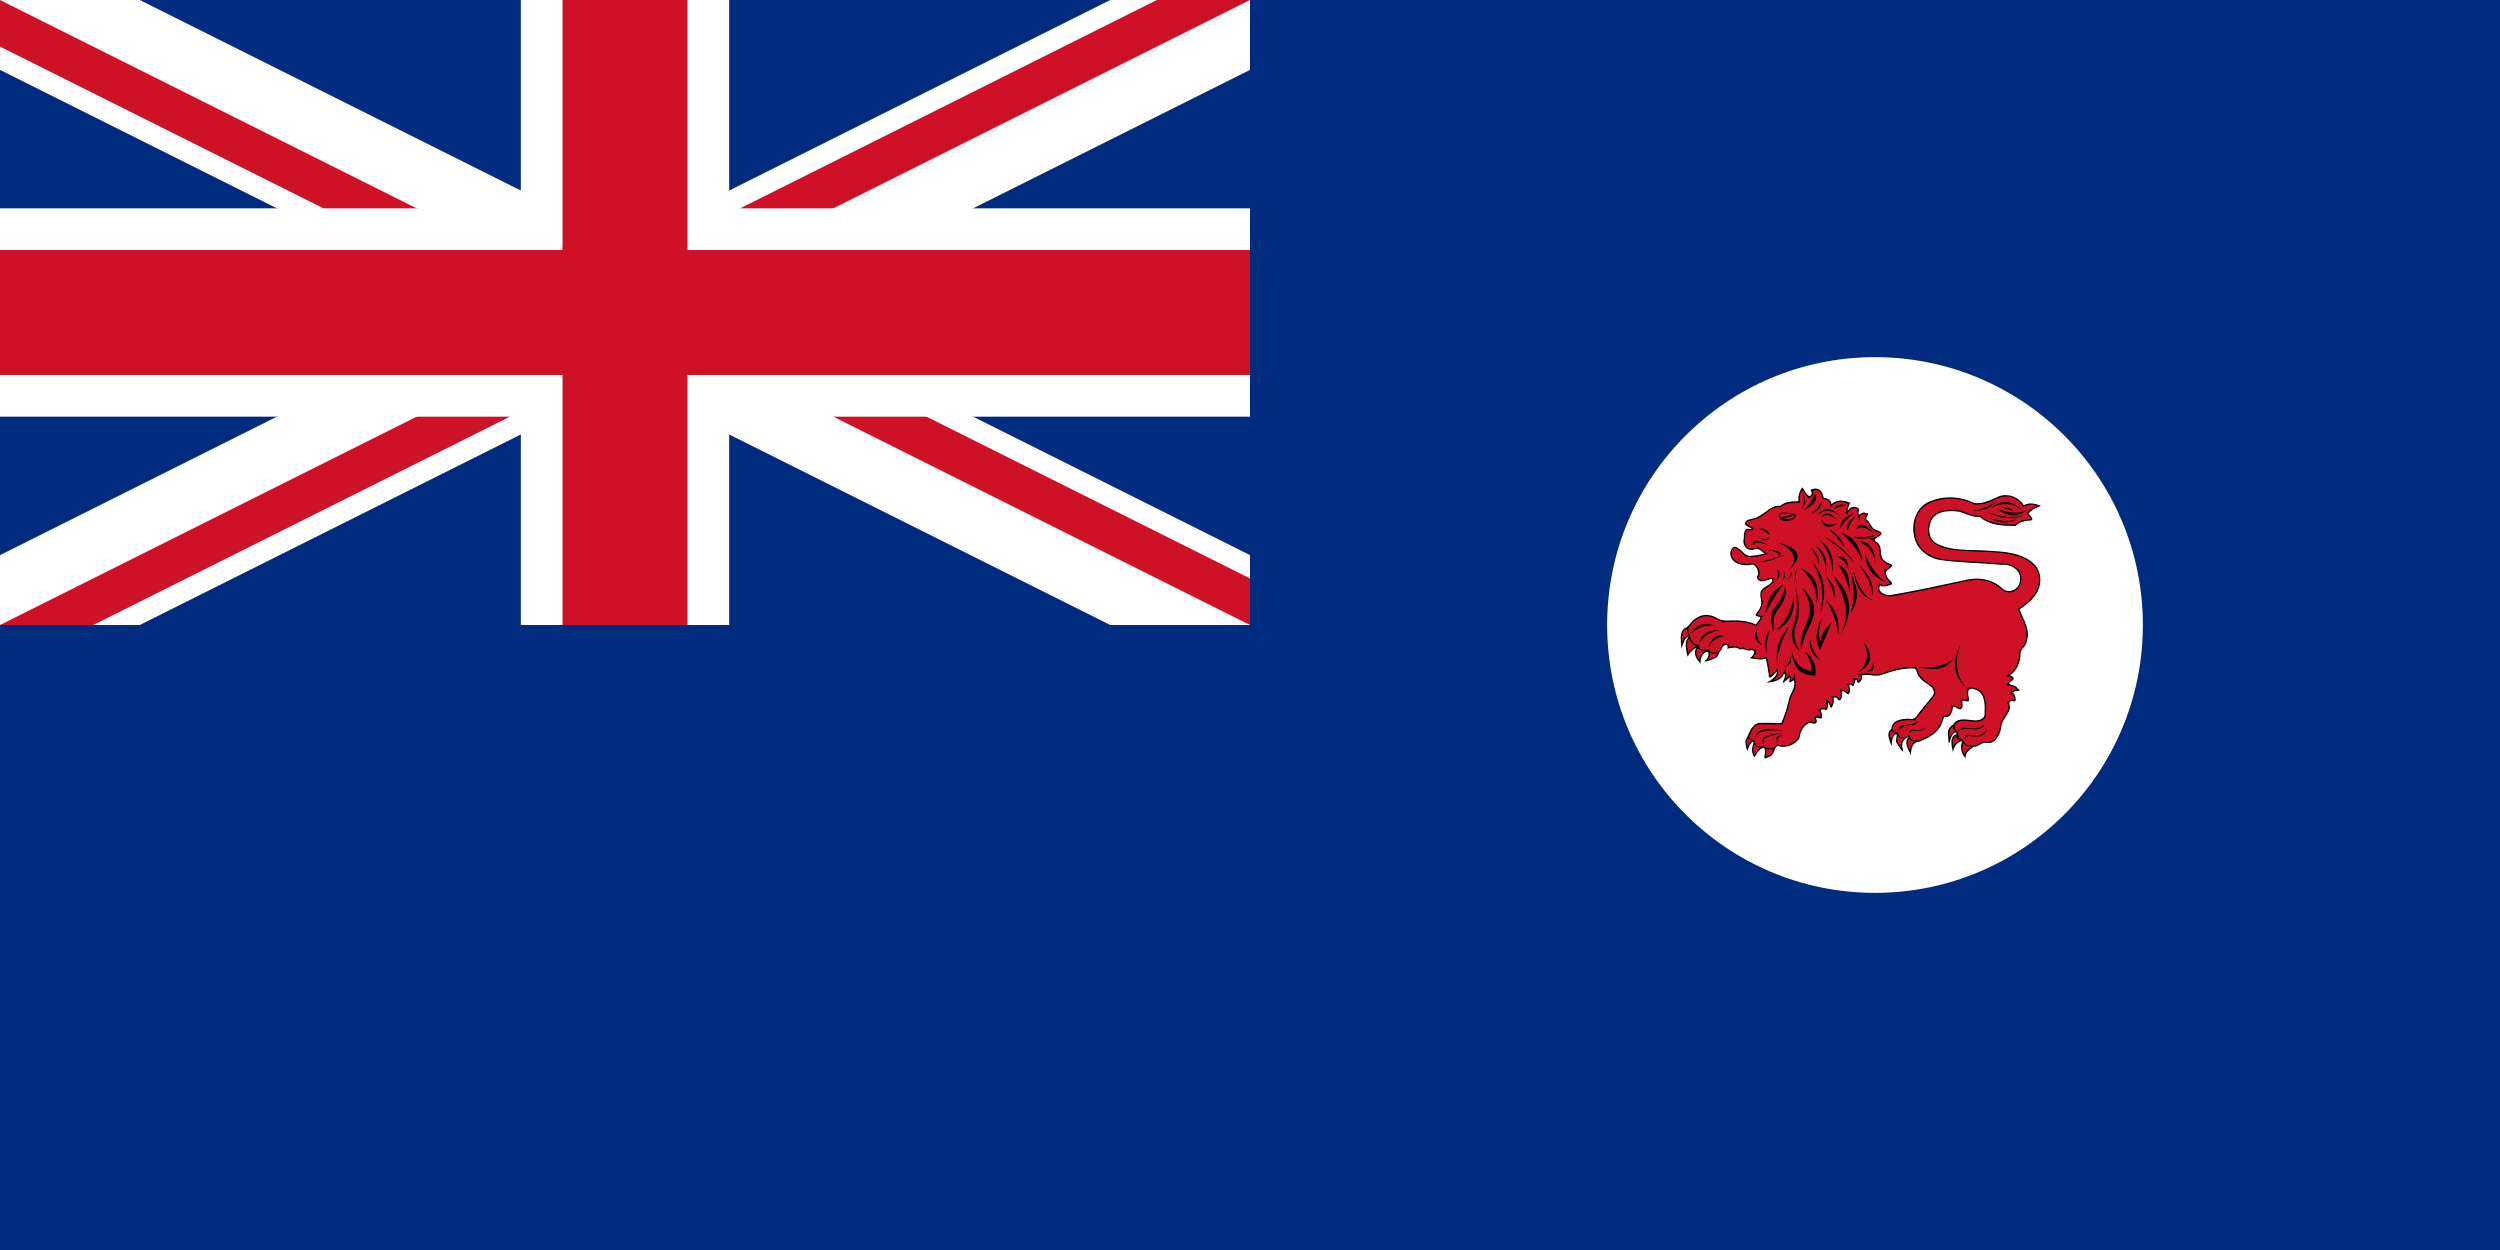 <?xml version="1.0" encoding="UTF-8"?>
<svg xmlns="http://www.w3.org/2000/svg" width="1200" height="600">
<clipPath id="c">
<path d="M0,0V150H700V300H600zM600,0H300V350H0V300z"/>
</clipPath>
<rect width="1200" height="600" fill="#002b7f"/>
<path d="M0,0 600,300M600,0 0,300" stroke="#fff" stroke-width="60"/>
<path d="M0,0 600,300M600,0 0,300" stroke="#ce1126" stroke-width="40" clip-path="url(#c)"/>
<path d="M300,0V350M0,150H700" stroke="#fff" stroke-width="100"/>
<path d="M300,0V350M0,150H700" stroke="#ce1126" stroke-width="60"/>
<path d="M0,300H600V0H800V400H0z" fill="#002b7f"/>
<circle cx="900" cy="300" r="128.572" fill="#fff"/>
<path fill="#000" d="m947.428,358.455c-2.056,1.327-4.145,2.799-3.958,5.513-2.142-2.204-2.752-5.362-1.555-8.199-2.672,0.359-3.992,2.677-4.524,5.089-0.649-2.8-1.877-7.374,1.838-8.482-0.494-2.393-2.828,1.234-2.982,2.51-1.129,4.591-1.031-0.843-1.259-2.793-0.174-1.855,1.044-3.48,2.545-4.241,1.824-3.62,6.529-2.364,9.754-2.12,2.344,0.288,5.73-0.515,5.292-3.539,0.284-4.08,0.092-10.059-4.726-11.305-3.24-1.179-3.477,1.186-2.888,3.841,0.666,2.849-0.576,1.912-2.343,1.531-1.683,0.08,0.499,2.979-1.371,4.036-0.733,1.186-3.735-2.405-3.859-0.502-0.324,2.09-1.384,5.139-4.1,4.241-0.848,1.707-1.083,3.781-2.403,5.372-2.295,3.429-6.149,5.19-9.754,6.644-3.231,0.134-3.982,3.833-3.817,6.503-1.325-2.609-3.694-6.23-1.131-8.765-2.442,0.656-3.792,3.212-2.867,5.658,1.099,3.469-1.94-1.171-2.646-2.407-1.518-1.298,0.613-4.974-0.707-4.665-1.908,1.244-1.796,3.673-1.979,5.796-0.847-2.529-2.983-6.234-0.141-8.199,0.079-4.482,5.445-5.1,8.906-4.948,3.069,0.778,3.81-2.945,5.796-4.524,1.587-2.709,4.345-4.721,5.655-7.492,0.511-4.132-5.037-4.87-6.786-7.916-1.593-1.04-1.026-4.344-2.969-4.241-5.104-0.114-10.153,1.24-14.843,2.969-3.211,1.362-6.952-0.535-10.037,0.424,1.1,1.702-1.925,5.514-2.403,2.12-1.014-1.092-0.879,5.112-2.545,2.262-2.248-0.198,0.493,2.734-1.024,4.071-0.258,2.136-2.994-2.498-3.5-0.396,0.554,1.901-0.614,5.714-2.403,2.827-2.561-1.528-0.926,1.36-1.692,2.814-1.527,3.885-1.084,0.415-2.832-0.976,0.712,1.137,0.098,5.189-1.272,3.534-2.319-0.295-2.103,0.71-1.272,2.403,0.037,3.925-1.469,0.801-3.11,1.838,1.607,2.102-0.501,3.536-2.262,2.12-3.362,0.566-5.161,4.242-5.513,7.492-2.278,3.354-6.724,5.034-10.602,3.675-1.737,1.516-1.58,4.691-4.241,5.372-3.062,1.653-1.718-0.392-1.696-2.545,0.355-2.596-1.873-2.045-2.992-0.401-1.509,1.268-2.14,5.117-2.941,1.262-0.825-1.706-0.004-3.663,0.42-5.103-0.683-1.916-2.398,2.043-2.668,3.198-0.463,1.865-1.531-3.385-1.149-4.47,1.691-2.848,2.479-7.388,6.361-8.341,3.586-0.179,7.253,0.12,10.885,0,1.396-3.557,2.715-7.135,3.445-10.848,0.587-3.189,3.295-5.658,2.634-9.084-0.09-1.814-3.081,2.937-2.12-1.555-0.156-1.129-4.791,4.881-2.907,0.931,0.795-1.487,0.934-4.91-0.463-1.857-1.832,2.411-4.997,2.846-7.798,3.188,2.129-1.222,5.197-3.158,4.948-5.513-1.284,1.202-4.111,5.291-3.885,1.269-0.351-2.364-0.96-5.455-1.345-7.348-2.568,0.737-5.177,0.194-7.775-0.283,1.383-0.667,3.65-3.866,0.848-3.817-2.594,0.842-3.343-1.138-5.639-0.328-1.391-1.421-3.977-0.812-5.953-0.379,0.949-2.919-2.667-1.802-2.686,0.283-1.533,1.317-1.419,4.049-3.817,4.524-1.034,0.514-5.428,2.204-4.243,0.898,1.82-0.76,2.635-5.14,0.185-4.019-1.789,1.393-2.537,3.271-2.162,5.524-2.022-1.935-3.866-4.973-2.12-7.634-1.923,0.841-3.263,2.398-4.241,4.241-0.648-3.191-1.866-7.222,0.707-9.754-2.337,0.728-2.779,3.84-3.675,5.937-0.022-3.254-1.482-8.125,1.979-10.037,2.078-0.795,2.831-3.598,5.089-4.524,3.062-2.531,7.648-1.942,10.744,0.283,1.854,0.766,3.619,0.907,5.655,0.707,4.187-0.206,8.578,0.218,12.44,1.979,0.267-1.373,3.684-3.716,0.99-3.817-3.097-0.63,0.514-2.526,0.848-4.241,1.48-2.437-0.301-4.96,0.283-7.492,0.777-2.599,4.206-2.906,5.513-5.089,0.903-2.415-2.217-0.327-3.393-0.424-1.979,1.187-5.124-0.821-3.251-2.969,0.063-2.115-1.35-5.687-3.958-4.524-3.672,0.373-8.231-0.444-9.33-4.524-0.625-2.122,1.08-5.653,3.534-3.675,2.329,1.442,3.77,4.445,6.927,3.675,1.968-0.116,3.875-0.526,5.796-0.99-1.47-1.446-3.239-3.012-5.372-1.838-3.286,0.798-5.446-2.622-4.524-5.513-0.066-1.837,0.17-5.467,2.969-4.382,2.45-0.276-2.614-1.153-2.403-2.686,0.502-2.748,4.369-1.842,6.22-3.251,3.588-1.617,6.28-5.771,10.744-5.231,2.22-2.149,5.805-2.084,8.765-2.262-0.464-2.308,0.442-4.694,1.696-6.644,1.277,1.212,2.396,4.991,4.1,3.958,1.88-1.361-1.862-2.841,1.555-3.251,2.663-0.721,4.559,2.013,4.665,4.382,1.827-0.087,3.695,1.199,3.817,3.11,2.337-2.628,6.174-2,9.047-0.707-0.761,0.815-2.236,5.321-0.565,2.969,1.182-1.82,5.68-1.291,4.524,1.272-0.522,3.345,1.616-0.761,3.379,0.702,2.878-0.133-0.76,1.848,0.579,3.256,1.796,1.151,1.881,3.916,4.241,4.665,1.904,0.786,4.295,1.416,1.555,3.251-2.101,1.234-3.089,1.425-0.565,3.11,2.694,2.481,0.14,7.12,3.817,8.906,1.234,1.398,4.816,1.047,2.12,3.11-1.625,1.24-2.773,1.725-1.56,3.945,0.129,1.555,3.709,3.22,2.041,4.041-1.676,0.61-3.699,1.5-5.288,0.355-1.642,2.951,2.136,4.64,4.527,4.736,12.2-2.087,24.526-4.75,36.748-7.386,6.054-1.479,12.859-0.313,17.447,4.192,3.19,2.835,8.319,0.153,8.37-3.946,0.898-4.946-4.553-7.949-8.872-7.45-10.026-0.968-20.131-0.885-30.088-2.445-5.925-1.245-11.184-5.835-11.96-12.016-1.323-6.501,1.72-14.171,8.425-16.257,6.601-2.663,14.143-2.089,20.498,0.99,4.367,0.728,8.265-1.673,12.157-3.251,4.412-1.504,9.275,0.517,11.733,4.382,2.503-1.546,5.639-0.793,8.199,0.283-2.09,0.958-4.672,1.739-5.937,3.675,1.566,1.747,3.234,3.641-0.283,3.393-2.06,0.434-4.438,0.719-5.796,2.545-5.935,0.057-12.604-0.13-17.247-4.241-3.515,0.124-6.689-1.49-9.896-2.545-4.938-0.755-12.113-0.475-13.854,5.231-1.423,3.681-0.507,8.292,3.251,10.178,7.442,3.658,16.105,2.659,24.173,3.251,7.613,0.497,16.325,0.775,22.194,6.361,4.339,4.24,3.891,11.411,0.062,15.831-1.951,2.369-4.331,4.389-6.989,5.94,1.801,4.929,5.461,9.891,3.534,15.267-0.061,2.625-3.517,3.808-2.969,6.503-0.26,3.797-1.799,7.772-5.089,9.896,3.134,1.564,1.649,1.971-0.24,3.612-0.807,1.172,3.084,0.949,3.71,2.566,2.992,2.061-1.005,0.915-2.198,2.022,0.809,0.311,2.951,5.387-0.141,4.241-2.868-0.15-0.478,2.58-1.414,4.1-0.898,2.985-3.954,5.335-3.958,8.765-0.653,3.571-3.085,8.128-7.36,7.21-2.003-0.522-3.539,2.072-5.787,1.838z"/>
<g fill="#ce1126">
<path d="m968.491,292.296c14.136-8.341,12.864-20.781,1.131-25.022-8.765-2.827-17.388-2.12-26.153-2.827-11.733-0.424-16.54-3.11-17.953-7.916-0.848-10.461,5.796-12.864,16.116-11.451,2.686,1.555,5.655,2.403,9.047,2.545,2.969,2.686,7.775,4.382,16.681,4.1,1.838-2.12,4.806-2.262,7.492-2.686-0.707-0.848-1.272-1.696-1.979-2.545,0.565-1.272,2.262-2.403,4.948-3.675-3.11-1.131-4.948-0.424-6.644,0.565-3.676-5.655-8.765-6.644-15.409-2.686-2.827,1.131-5.655,1.696-8.341,1.414-4.806-2.545-9.613-3.11-14.419-2.545-9.896,1.414-14.419,6.503-13.854,15.267,0.565,7.916,5.513,12.582,14.985,13.854,9.613,0.565,19.226,1.272,28.838,1.979,12.864,1.414,6.644,18.943-2.545,12.157-5.513-5.089-10.885-4.806-16.398-3.958-6.927,1.555-13.854,2.969-20.781,4.524-5.231,0.99-10.461,1.979-15.833,2.969-5.372-0.565-7.21-2.686-5.231-6.361,0.99,1.131,2.827,1.131,5.231,0-2.403-2.403-3.251-4.806-2.686-7.21,0.848,1.414,1.838-0.283,2.686-1.414-2.827-0.848-4.524-2.545-5.231-4.948,0.424-4.1-1.272-6.644-5.231-7.775,2.545-0.141,4.382-1.131,5.513-2.686-2.686-1.131-5.089-2.262-5.513-4.806-1.838-1.272-2.262-2.686-1.131-4.1-2.545-0.848-3.534,0.141-3.11,2.969-0.99-1.838-1.414-3.675-0.99-5.513-2.262-1.555-3.958,0-5.372,2.827-0.424-1.838-0.141-3.675,0.848-5.513-4.806-2.12-6.927-0.283-8.906,2.12,0.707-2.969-0.424-4.382-3.534-4.382-0.565-3.817-2.262-5.231-4.948-3.817,1.272,1.131,0.707,2.403-1.696,3.534-0.99-1.414-1.979-2.827-3.11-4.1-1.272,1.979-1.272,3.958-0.99,6.079-4.948,0-8.058,0.707-9.189,2.12-2.12,0-4.241,0.424-6.361,2.262-1.414,1.414-3.11,2.403-5.089,3.393-1.555,0.424-3.11,0.848-4.665,1.272-1.131,0.99-0.141,1.696,2.969,3.11,0.565,0.848-0.707,1.555-2.403,1.131-1.414-0.565-1.555,1.696-1.696,3.817-0.283,2.969,0.141,5.513,4.665,4.806,3.251-1.696,4.241,3.393,7.634,2.403-5.089,1.414-9.896,2.545-12.582,1.131-4.665-5.231-6.079-4.241-6.079-0.565,0.848,3.11,2.969,5.372,10.885,4.241,1.979,1.838,2.827,3.817,2.403,5.796-0.99,1.414-0.565,2.12,1.696,2.12,1.414-0.283,2.827-0.707,4.1-0.99,1.131,0,1.414,0.848,0.565,2.686-1.272,0.99-2.545,1.838-3.817,2.827-2.12,0.848-1.696,3.393-0.848,6.079-0.424,2.545-1.414,4.524-2.827,6.079,1.131,0.707,2.12,0.848,3.11,0.565-1.131,1.696-2.262,3.393-3.393,4.948-5.231-2.403-10.602-2.262-15.974-1.838-0.99-0.424-1.838-0.848-2.827-1.131-5.372-3.393-9.471-1.414-13.006,2.686-1.131,1.555-1.131,2.969,0,4.524,0.141,1.979,0.283,4.1,4.1,4.665,0.283,1.838,0.99,3.393,5.089,1.979,0.283,1.696,1.555,2.262,3.817,1.696,1.272-1.131,2.12-2.403,2.545-3.958,2.403-0.424,3.393,0,2.969,1.414,2.969-0.565,4.665-0.283,5.372,0.565,1.555-0.565,2.545-0.424,2.686,0.565,4.241-0.565,4.1,0.141,4.806,0.565,0.424,1.131,0,2.12-1.414,3.251,2.545,0.565,4.806,0.707,6.927-0.283,0.565,3.11,1.131,6.079,1.696,9.189,1.131-0.99,2.403-2.12,3.534-4.1,0.424,3.393-0.565,5.231-2.545,6.361,3.11-0.424,4.948-2.686,6.22-5.937,0.283,1.979,0.565,3.817,0,5.372,1.131-0.99,1.696-2.12,1.555-3.393,0.707,1.272,1.131,2.686,1.131,3.958,1.555-1.272,1.272-2.403,1.414-3.675,0.565,2.686,1.131,5.372,0.283,8.058-1.838,3.11-2.686,6.079-3.11,8.906-0.848,2.545-1.838,5.089-2.686,7.775h-8.906c-3.534-0.707-5.513,1.414-6.644,4.665-1.131,1.555-0.565,2.545,1.979,2.827,0,0.707,0.141,1.272,0.565,1.555,0.424,1.838,2.262,1.696,4.1,1.414,2.403,1.696,4.382,1.414,6.079-0.848,4.241,1.272,7.634,0.141,10.32-3.251,0.707-3.534,1.696-5.655,2.969-6.079,1.696-2.262,3.393-1.979,5.089-1.131,0.424-0.707,0.283-1.272-0.565-1.979,0.99-1.696,1.979-1.838,2.969-0.565,0.707-1.555,0.141-2.686-1.131-3.534,1.979-1.131,3.251-1.272,3.958-0.565,0.565-0.99,0.424-2.545-0.283-4.524,1.272,0.424,2.403,1.131,2.686,2.827,0.99-1.555,0.99-2.969,0-4.1,1.414-0.707,2.827-0.283,4.241,0.99,0.707-1.414,0.707-2.969,0-4.382,1.555,0.141,2.969,0.283,3.817,1.414,0.848-1.838,0.283-3.11-0.565-4.241,2.12-0.283,3.11-0.283,3.11,0,1.131-1.414,0-1.979-0.565-2.686,1.979-0.283,3.11,0.283,3.393,1.414,1.414-1.555,1.272-2.545-0.565-3.393,1.696-0.141,3.393-0.141,5.231-0.283,3.958,0.848,6.079,0.283,8.058-0.565,4.524-1.696,9.33-2.827,14.985-2.403,0.565,2.827,2.12,5.231,4.948,7.21,4.665,2.686,5.231,5.513,1.979,8.482-2.686,3.251-5.231,6.503-7.775,9.754-6.503-0.424-10.037,0.707-10.602,3.251-0.424,1.555,0.424,2.403,2.545,2.545-0.141,2.545,3.958,3.393,5.231,1.131,0.565,1.555,1.414,2.969,3.393,2.545,1.272,0.707,2.262,0,3.251-0.848,3.817-0.99,6.927-3.675,9.189-8.623-0.141-2.12,0.707-2.827,2.686-2.262,1.696-1.131,1.838-3.251,1.979-5.231,1.696,0.565,3.11,1.131,3.958,1.696,1.272-1.696,0.707-2.827,0-3.958,1.979-0.565,2.827-0.283,3.534,0,0-1.838-0.141-3.817-0.283-5.796,5.655-0.707,9.896,1.272,9.189,12.44,0,3.817-3.534,3.958-7.492,3.675-2.827-0.565-5.655-0.707-7.492,1.414-0.141,1.272-0.141,2.545,1.696,3.817,0,2.545,0.141,2.403,2.403,3.675,1.131,2.686,1.414,2.262,4.241,2.686,2.545-0.141,3.958-1.131,5.231-2.12,7.21,1.979,7.634-5.089,8.906-9.754,0.99-1.555,1.979-3.11,2.969-4.665,0.424-1.414,0.707-2.827-0.283-4.241,1.131-1.131,2.262-1.555,3.393-1.131,0.424-2.262-0.848-2.969-2.545-3.251,1.272-1.131,2.686-1.696,3.958-1.696-1.555-1.696-3.393-2.262-5.231-1.979,0.848-1.555,1.696-2.969,2.969-3.251-0.99-1.131-1.979-1.414-3.251-1.131,5.231-2.686,6.644-7.21,6.644-12.44,2.827-2.686,4.1-6.22,2.969-11.168-1.272-2.969-2.545-5.937-3.817-8.765z"/>
<path d="m942.48,356.475c-0.848,2.12-0.707,4.1,0.565,5.796,0.141-1.272,1.414-2.545,3.393-3.817-1.979,0.141-3.393-0.565-3.958-1.979z"/>
<path d="m939.229,353.083c-1.838,0.565-2.262,2.403-1.696,5.372,0.424-1.414,1.555-2.545,3.534-3.11-1.696-0.283-2.403-0.99-1.838-2.262z"/>
<path d="m937.532,348.7c-1.979,0.707-1.979,3.11-1.696,5.655,0.424-1.414,1.131-2.827,2.686-3.534-0.848-0.565-1.131-1.272-0.99-2.12z"/>
<path d="m916.469,354.638c-1.272,0.99-1.131,2.827,0.424,5.513,0-1.838,0.848-3.251,2.262-4.1-1.131-0.141-2.12-0.424-2.686-1.414z"/>
<path d="m910.956,353.365c-0.707,1.414-0.141,3.251,1.555,5.231-0.424-1.414,0-2.827,1.272-4.382-0.99,0.283-1.838,0-2.827-0.848z"/>
<path d="m907.987,350.679c-1.131,0.848-1.131,2.403-0.424,4.524,0.141-1.131,0.707-2.403,2.12-3.534-0.565-0.141-1.131,0-1.696-0.99z"/>
<path d="m847.483,359.161c0.424,1.272,0.565,2.545,0,4.1,2.12-0.424,3.251-1.838,3.817-3.817-1.272,0.424-2.545,0.565-3.817-0.283z"/>
<path d="m842.394,357.182c-0.99,1.272-1.131,2.969-0.141,5.089,0.424-1.131,1.414-2.262,2.827-3.393-1.414,0-2.403-0.424-2.686-1.696z"/>
<path d="m839.142,354.355c-0.99,0.565-0.848,2.262-0.283,4.241,0.424-1.696,1.272-2.686,2.262-3.393-0.565-0.141-1.272-0.283-1.979-0.848z"/>
<path d="m820.482,313.076c0.99,1.131,0.141,2.403-0.848,3.534,2.969-0.707,4.524-1.696,4.806-2.969-1.272,0.424-2.545,0.283-3.958-0.565z"/>
<path d="m815.11,310.956c-1.414,1.696-1.131,3.675,0.565,5.796,0-1.272,0.848-2.686,2.545-4.241-1.414,0-2.545-0.424-3.11-1.555z"/>
<path d="m810.869,306.432c0.565,1.555,1.272,2.969,3.393,3.817-1.838,0.848-3.11,1.979-3.958,3.251-0.707-3.393-0.848-5.937,0.565-7.068z"/>
<path d="m809.738,301.767c-2.12,0.565-2.545,3.11-2.262,6.503,0.565-1.838,1.696-2.969,3.11-3.534-0.707-0.99-0.848-1.979-0.848-2.969z"/>
</g>
<g fill="#000">
<path d="m869.394,263.033c2.12,2.969,3.393,5.937,3.817,8.906,0-4.241-1.272-7.21-3.817-8.906z"/>
<path d="m877.876,253.986c3.251,3.11,5.937,6.079,7.634,9.047-1.414-4.665-4.241-7.351-7.634-9.047z"/>
<path d="m873.635,259.216c3.534,4.524,5.796,9.613,5.937,15.55,1.131-8.199-1.838-12.44-5.937-15.55z"/>
<path d="m871.656,262.044c3.675,4.524,5.372,9.471,4.382,14.843,1.555-7.351,0-12.299-4.382-14.843z"/>
<path d="m855.921,245.997c-0.668,0.049-1.1,0.252-1.816,0.491-0.99,4.1,4.707,4.525,6.969,2.405,0.464-0.42,0.734-0.786,0.883-1.08,0.034-0.072,0.081-0.18,0.098-0.245,0.008-0.038,0.046-0.111,0.049-0.147,0.001-0.035-0.045-0.114-0.049-0.147-0.002-0.011,0.002-0.039,0-0.049-0.012-0.041-0.029-0.11-0.049-0.147-0.011-0.018-0.036-0.081-0.049-0.098-0.007-0.008-0.042-0.041-0.049-0.049-0.007-0.008-0.041-0.041-0.049-0.049-0.034-0.03-0.106-0.071-0.147-0.098-0.011-0.007-0.038-0.043-0.049-0.049-0.034-0.019-0.11-0.032-0.147-0.049-0.859-0.382-2.462-0.416-3.288-0.491-1.113-0.186-1.787-0.234-2.307-0.196zm0.196,0.491c1.116-0.097,2.665,0.09,4.319,0.442-1.481,0.521-4.387,1.066-5.202,1.472-0.025,0.014-0.078,0.036-0.098,0.049-0.298-0.298-0.5-0.558-0.589-0.785-0.013-0.037-0.041-0.112-0.049-0.147-0.004-0.023,0.001-0.076,0-0.098-0.001-0.022-0.001-0.077,0-0.098,0.002-0.021-0.005-0.078,0-0.098,0.008-0.029,0.035-0.071,0.049-0.098,0.01-0.018,0.037-0.081,0.049-0.098,0.006-0.008,0.042-0.041,0.049-0.049,0.06-0.064,0.155-0.145,0.245-0.196,0.035-0.019,0.108-0.032,0.147-0.049,0.269-0.109,0.663-0.209,1.08-0.245zm5.35,0.834c-0.141,1.414-1.545,2.136-5.644,1.571,2.12-0.565,4.089-1.005,5.644-1.571z"/>
<path d="m943.187,355.203c0.424-1.414,1.272-2.262,2.969-1.838,4.524,0.707,6.927-0.424,7.351-3.393-0.99,2.262-3.251,3.675-7.916,2.827-2.686-0.424-2.686,0.99-2.403,2.403z"/>
<path d="m940.501,351.104c0.141-1.696,1.696-1.979,3.958-1.696,3.958,0.565,6.503-0.283,8.058-1.555-0.707,1.555-2.12,2.827-7.775,1.979-1.838-0.141-3.251,0.141-4.241,1.272z"/>
<path d="m916.61,352.093c0.283-1.131,1.555-1.555,3.534-1.131,2.969,0,4.241-1.555,5.089-3.675-0.848,2.12-2.403,3.534-5.655,3.251-1.979-0.848-3.11-0.283-2.969,1.555z"/>
<path d="m920.145,346.297c-0.141,1.131-0.565,1.979-3.11,1.696-2.827,0.424-5.089,1.272-5.796,3.251,0.141-2.686,1.555-3.675,3.958-3.251,2.262-0.141,3.817-0.707,4.948-1.696z"/>
<path d="m853.137,356.758c-0.565-2.403,0.707-3.393,2.827-3.675-2.262-0.141-4.241,0.141-2.827,3.675z"/>
<path d="m842.252,354.779c0.565-1.696,1.555-2.827,3.11-3.393,3.11-0.99,6.786-0.99,10.461-0.565-3.958-0.99-7.492-1.131-10.602-0.141-1.696,0.565-2.686,1.979-2.969,4.1z"/>
<path d="m856.106,352.234c-3.11-0.141-6.22-0.141-8.199,1.272-2.262,0.141-2.12,1.979-1.555,4.241,0-1.838,0.141-3.534,1.838-3.675,1.696-1.272,4.665-1.696,7.916-1.838z"/>
<path d="m946.58,245.221c4.806-0.565,8.482-2.403,11.875-4.665-2.827,3.11-6.503,4.948-11.875,4.665z"/>
<path d="m961.282,243.383c-2.827-0.283,4.948,1.838,4.948,1.838-0.565-1.131-2.262-1.414-4.948-1.838z"/>
<path d="m954.779,248.614c4.524,1.414,8.906,2.12,13.43,0.565-4.1,2.262-8.482,2.403-13.43-0.565z"/>
<path d="m958.313,244.09c5.089,2.12,10.178,2.969,14.843,0.424-4.665,4.524-9.754,3.251-14.843-0.424z"/>
<path d="m955.769,243.807c5.089-2.545,9.896-2.686,14.419,0.848-4.241-4.382-9.047-5.231-14.419-0.848z"/>
<path d="m953.648,245.362c5.372,2.686,11.451,3.534,18.095,2.12-6.503,2.262-12.582,1.414-18.095-2.12z"/>
<path d="m899.223,318.024c-0.707,2.969-1.979,3.817-3.251,4.382,2.545,0.141,4.1-0.848,3.251-4.382z"/>
<path d="m937.532,316.328c-5.372,3.958-11.168,4.524-17.105,3.817,7.775,1.979,13.712,1.272,17.105-3.817z"/>
<path d="m941.208,308.977c-2.686,7.068-2.969,13.995,2.12,20.639-6.503-5.796-5.937-12.864-2.12-20.639z"/>
<path d="m865.295,237.446c0.99,2.403,0.565,4.665-0.424,7.068,1.838-2.969,2.403-5.513,0.424-7.068z"/>
<path d="m843.525,257.661c3.393,1.414,5.231,1.414,5.655,0-0.283,1.696-0.99,2.969-5.655,0z"/>
<path d="m846.776,263.599c3.958,0.848,8.199,1.696,6.361,3.11,3.817-1.555,0.283-2.403-6.361-3.11z"/>
<path d="m811.717,304.312c3.251-3.534,7.21-4.524,11.592-3.958-5.372-1.838-9.33-0.565-11.592,3.958z"/>
<path d="m815.676,308.553c2.403-3.675,5.937-5.372,9.754-6.079-4.665-0.141-8.341,0.99-9.754,6.079z"/>
<path d="m820.058,310.956c1.414-3.251,4.1-5.089,7.775-5.655-4.1-1.131-6.503,1.131-7.775,5.655z"/>
<path d="m856.106,280.421c-3.675,4.524-6.361,9.33-8.765,14.278,0.848-5.513,2.403-10.885,8.765-14.278z"/>
<path d="m862.892,272.505c-1.131,2.686-1.555,5.231,0,7.916-1.979-2.686-1.555-5.231,0-7.916z"/>
<path d="m859.64,274.342c0,1.414-0.707,2.686-2.12,4.1,2.262-1.555,2.969-2.969,2.12-4.1z"/>
<path d="m855.823,273.777c0.424,1.555,0.707,3.11-0.141,4.665,1.838-1.555,1.131-3.11,0.141-4.665z"/>
<path d="m853.279,273.353c0.424,1.838,0.141,3.675-0.707,5.372,1.979-1.696,2.12-3.534,0.707-5.372z"/>
<path d="m848.897,261.761c-5.089-1.979-7.492-1.696-7.068,0.565-0.99-3.11,0.424-4.241,7.068-0.565z"/>
<path d="m844.373,253.844c2.403,0.848,3.675,1.838,4.948,3.11-0.424-2.545-2.12-3.534-4.948-3.11z"/>
<path d="m843.383,269.819c4.382-0.565,8.765-1.838,13.006-3.676-4.1,2.403-8.482,3.817-13.006,3.676z"/>
<path d="m853.562,260.488c6.786,3.11,10.037,7.068,5.372,12.864,7.068-6.361,4.241-10.461-5.372-12.864z"/>
<path d="m880.28,244.514c1.555-0.99,3.675-1.696,6.22-1.838-3.251-1.131-5.231-0.424-6.22,1.838z"/>
<path d="m874.06,249.038c1.272,2.686,3.817,3.534,7.775,2.262-4.1,2.686-6.786,1.979-7.775-2.262z"/>
<path d="m881.835,250.027c-2.403-2.545-4.948-3.817-7.775-1.696,3.11-3.675,5.513-1.414,7.775,1.696z"/>
<path d="m872.222,247.483c3.534-3.393,7.634-2.969,12.016,1.272-4.241-4.665-8.199-6.361-12.016-1.272z"/>
<path d="m874.342,240.273c-0.707,2.12-2.12,4.382-5.231,6.503,4.524-1.979,5.655-4.1,5.231-6.503z"/>
<path d="m871.232,237.022c-0.99,2.686-2.827,5.372-5.513,8.058,4.806-2.403,7.068-5.089,5.513-8.058z"/>
<path d="m890.741,254.41c2.545-2.545,5.372-0.848,8.341,1.414-3.817-4.806-6.644-5.231-8.341-1.414z"/>
<path d="m890.741,247.766c-2.12,2.403-3.393,4.806-3.817,7.068-1.131-2.545,0.141-4.806,3.817-7.068z"/>
<path d="m890.034,246.352c-3.393,2.545-5.655,4.948-6.927,7.351,0.141-3.534,2.545-5.937,6.927-7.351z"/>
<path d="m890.034,257.52c3.534,0.707,6.927,0.141,10.461-0.848-0.99,1.696-10.602,2.969-10.461,0.848z"/>
<path d="m891.872,259.499c5.372,2.545,8.199,6.503,8.482,12.157-0.141-7.916-2.969-12.016-8.482-12.157z"/>
<path d="m895.264,265.86c1.696,4.665,4.524,9.33,9.613,13.571-6.786-3.251-9.613-7.916-9.613-13.571z"/>
<path d="m882.117,270.95c3.11,4.1,4.665,8.482,5.655,13.147,0.283-7.068-1.272-11.733-5.655-13.147z"/>
<path d="m881.552,267.274c2.686,0.848,4.665,2.827,5.655,6.22,0-4.806-1.838-6.927-5.655-6.22z"/>
<path d="m883.814,255.823c4.806,4.241,8.341,8.765,10.178,13.571-1.555-8.623-5.231-12.299-10.178-13.571z"/>
<path d="m875.473,257.52c6.361,4.241,11.168,8.482,14.561,12.864-2.545-4.806-7.351-9.047-14.561-12.864z"/>
<path d="m864.164,272.646c4.948,4.1,7.916,9.613,7.916,17.105,1.696-9.33-1.555-14.561-7.916-17.105z"/>
<path d="m894.557,308.27c2.403,4.948,2.545,9.754-2.403,14.419,7.21-4.1,6.644-9.047,2.403-14.419z"/>
<path d="m859.216,314.773c0.565,2.686-0.99,4.1-2.969,5.513,2.686-0.99,4.524-2.403,2.969-5.513z"/>
<path d="m843.525,301.484c-0.565,2.686-0.141,5.513,2.262,8.199-3.817-1.838-3.958-4.806-2.262-8.199z"/>
<path d="m849.745,302.191c-1.555,3.958-1.979,7.916-1.696,11.875-1.131-4.948-0.99-9.047,1.696-11.875z"/>
<path d="m858.651,300.919c-3.251,6.079-5.655,12.016-5.513,18.095-1.272-7.916,1.272-13.571,5.513-18.095z"/>
<path d="m859.923,312.794c1.838,4.382,3.534,8.765,9.613,9.189,0.283-3.11-1.272-6.22-3.251-9.33,3.251,2.545,5.796,5.513,5.089,11.592-7.634,0.283-10.602-4.524-11.451-11.451z"/>
<path d="m868.688,306.715c0.848,3.675,1.979,7.21,5.372,10.461-5.372-3.534-5.513-6.927-5.372-10.461z"/>
<path d="m861.054,285.934c-0.99,7.21-4.1,12.582-8.623,16.823,5.796-2.969,9.33-7.916,8.623-16.823z"/>
<path d="m856.813,281.693c-0.565,3.393-2.262,6.927-5.372,10.461-1.838,1.979-1.838,5.796,0,11.451-0.283-4.382-0.424-8.482,1.838-10.744,3.534-4.665,4.665-8.341,3.534-11.168z"/>
<path d="m861.761,281.835c1.555,5.513,2.686,11.309,0.424,17.671-1.414,4.1-1.414,8.341,1.979,13.288-4.524-4.1-4.806-8.341-3.251-12.864,2.12-5.937,1.979-12.016,0.848-18.095z"/>
<path d="m874.342,296.678c-0.707,3.675-2.12,7.634-0.283,11.733-0.424-3.958,2.545-6.927,5.231-9.754-1.838,4.524-3.817,8.906-5.655,13.288-2.686-4.665-1.838-9.896,0.707-15.267z"/>
<path d="m864.871,281.835c12.723,12.723,1.131,17.529-0.141,30.111-2.686-11.168,10.037-15.409,0.141-30.111z"/>
<path d="m869.536,269.253c4.806,7.351,6.22,15.833,4.1,25.446,4.241-12.016,1.131-19.367-4.1-25.446z"/>
<path d="m892.013,270.95c4.1,4.948,6.503,10.037,6.644,14.985,1.131-5.655-1.838-10.602-6.644-14.985z"/>
<path d="m889.186,272.08c1.838,7.492,4.806,13.571,9.754,15.974-5.655-1.272-8.482-7.492-9.754-15.974z"/>
<path d="m888.337,274.908c1.555,6.503,2.12,12.864-0.141,19.367,4.806-6.503,3.393-12.864,0.141-19.367z"/>
<path d="m876.604,276.887c2.12,3.393,3.393,6.786,3.817,10.178,0.848-3.675-0.424-7.068-3.817-10.178z"/>
<path d="m876.321,287.913c3.393,5.372,5.372,11.168,6.079,16.964,0.848-7.068-1.272-12.864-6.079-16.964z"/>
<path d="m879.431,275.897c6.361,9.754,9.189,19.508,3.675,29.404,6.503-10.461,6.361-20.357-3.675-29.404z"/>
</g>
</svg>